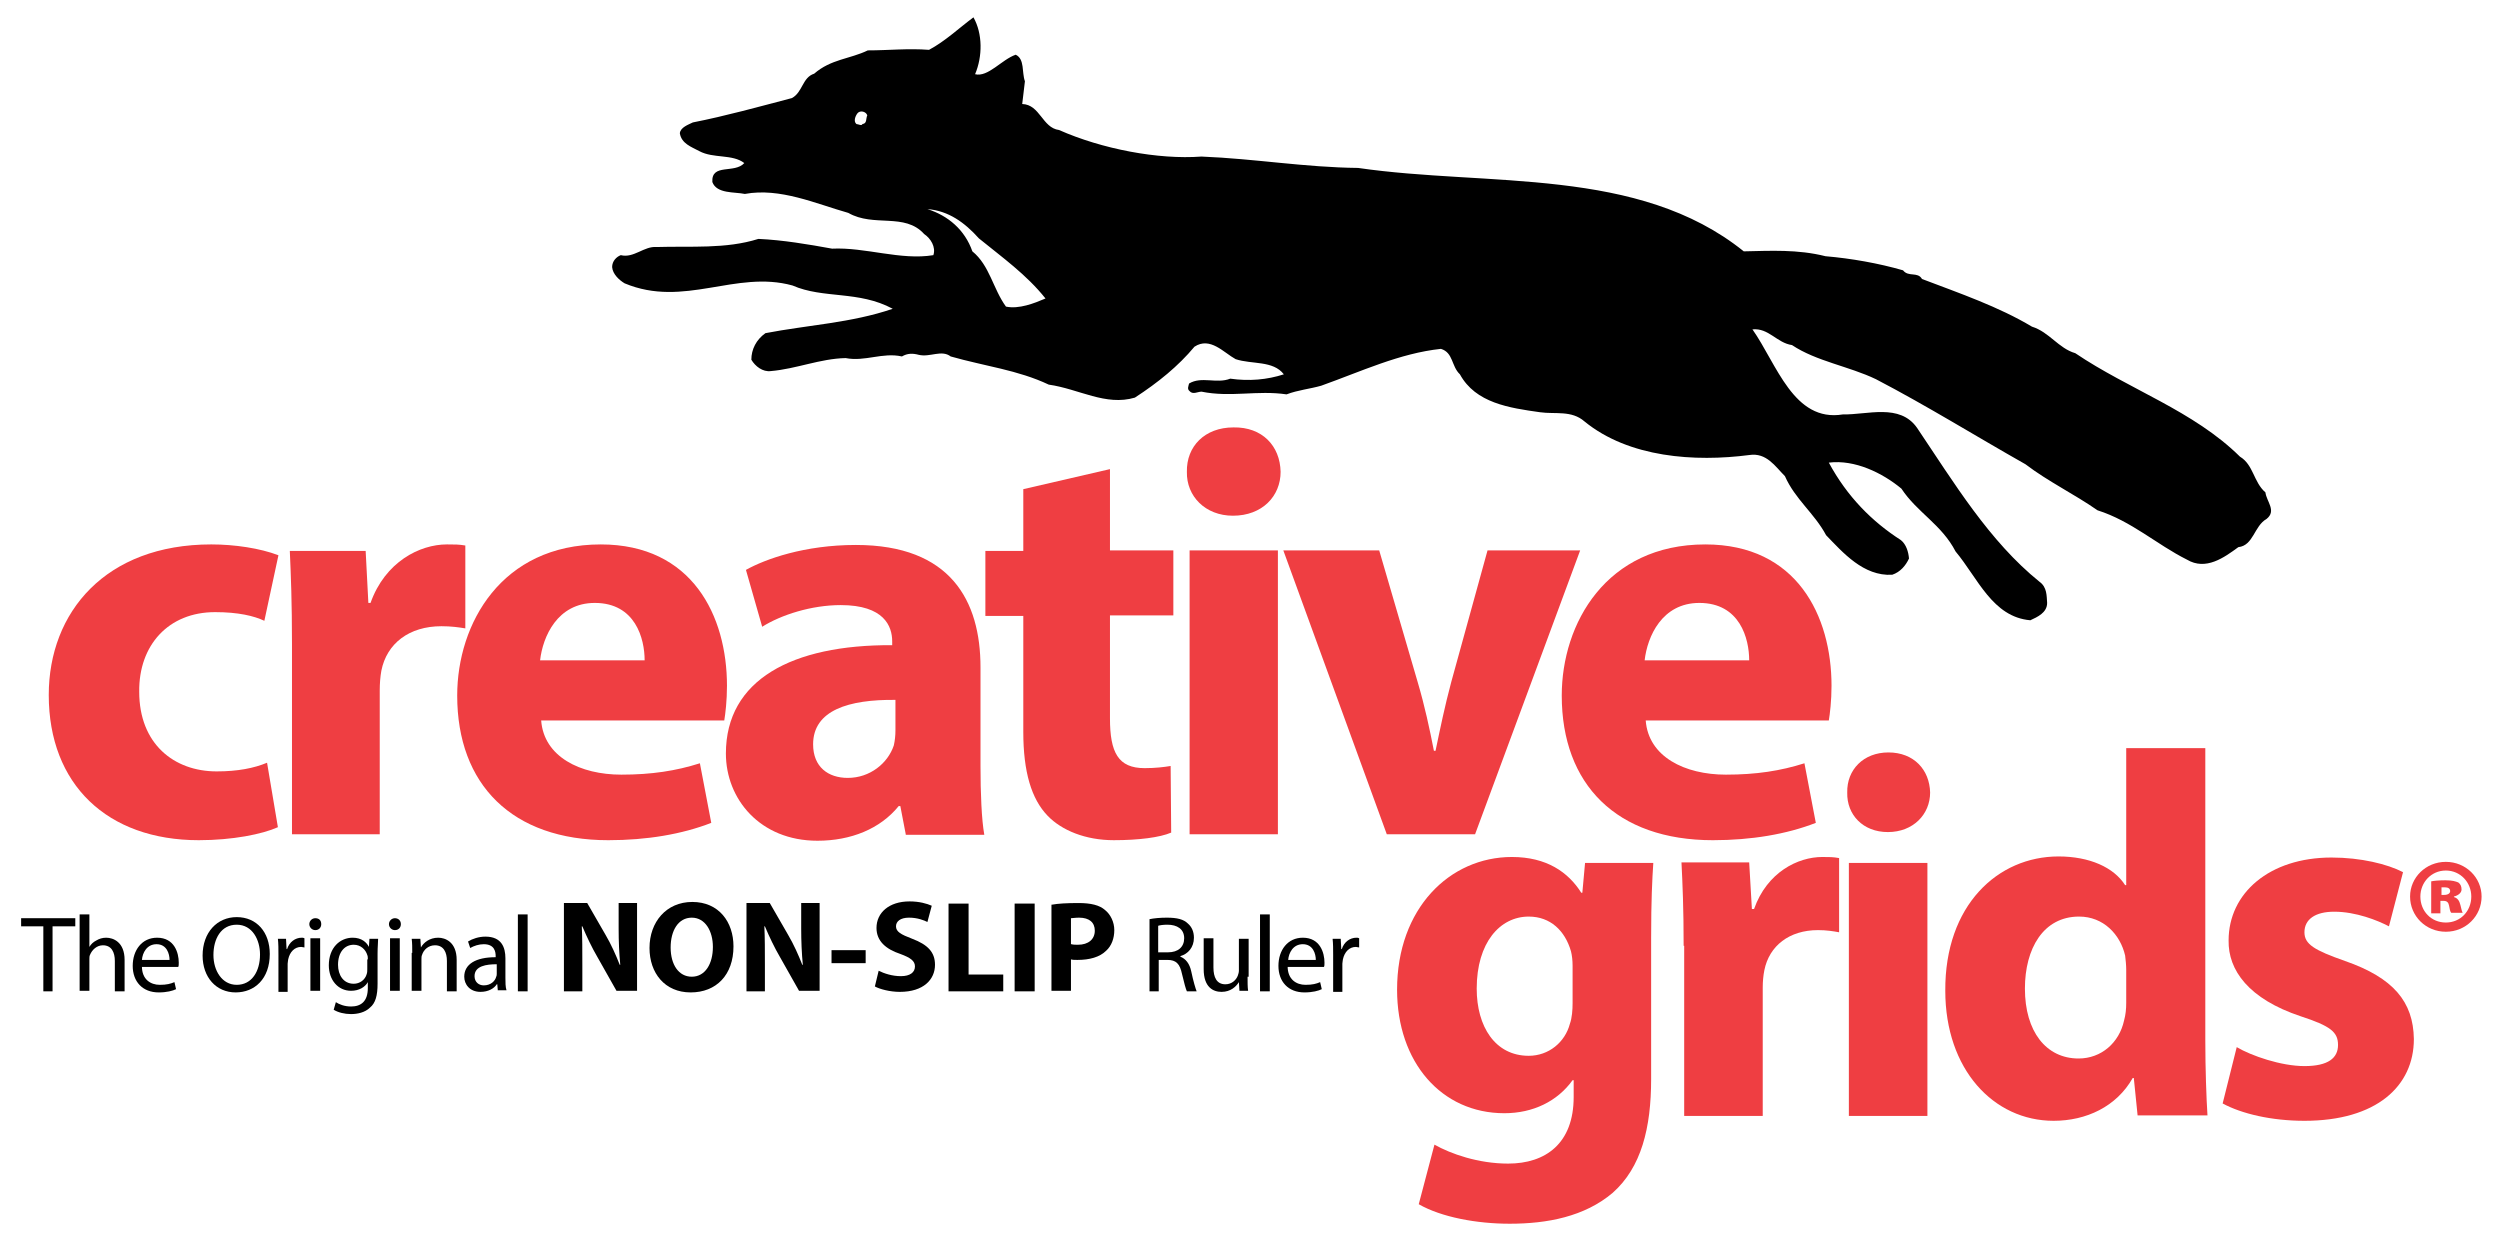 <svg xml:space="preserve" data-sanitized-enable-background="new 0 0 461.5 229.3" viewBox="0 0 461.5 229.3" y="0px" x="0px" xmlns:xlink="http://www.w3.org/1999/xlink" xmlns="http://www.w3.org/2000/svg" id="Layer_1" version="1.1">
<g>
	<path d="M8,171H3.9v-1.5h10v1.5H9.7v12H8V171z"></path>
	<path d="M14.7,168.8h1.8v6h0c0.3-0.5,0.7-0.9,1.3-1.2c0.5-0.3,1.1-0.5,1.8-0.5c1.3,0,3.4,0.8,3.4,4.1v5.8h-1.8v-5.6
		c0-1.6-0.6-2.9-2.2-2.9c-1.1,0-2,0.8-2.4,1.8c-0.1,0.2-0.1,0.5-0.1,0.8v5.8h-1.8V168.8z"></path>
	<path d="M26.2,178.4c0,2.4,1.6,3.4,3.3,3.4c1.3,0,2-0.2,2.7-0.5l0.3,1.3c-0.6,0.3-1.7,0.6-3.2,0.6c-3,0-4.8-2-4.8-4.9
		c0-2.9,1.7-5.2,4.5-5.2c3.2,0,4,2.8,4,4.6c0,0.4,0,0.6-0.1,0.8H26.2z M31.3,177.2c0-1.1-0.5-2.9-2.4-2.9c-1.8,0-2.6,1.6-2.7,2.9
		H31.3z"></path>
	<path d="M49.8,176.1c0,4.6-2.8,7.1-6.3,7.1c-3.6,0-6.1-2.8-6.1-6.8c0-4.3,2.7-7.1,6.3-7.1C47.4,169.3,49.8,172.1,49.8,176.1z
		 M39.4,176.3c0,2.9,1.6,5.5,4.3,5.5c2.8,0,4.3-2.5,4.3-5.6c0-2.7-1.4-5.5-4.3-5.5C40.8,170.7,39.4,173.3,39.4,176.3z"></path>
	<path d="M51.4,176.3c0-1.1,0-2.1-0.1-3h1.5l0.1,1.9H53c0.4-1.3,1.5-2.1,2.7-2.1c0.2,0,0.3,0,0.5,0.1v1.7c-0.2,0-0.4-0.1-0.6-0.1
		c-1.2,0-2.1,0.9-2.4,2.3c0,0.2-0.1,0.5-0.1,0.8v5.2h-1.7V176.3z"></path>
	<path d="M59.3,170.6c0,0.6-0.4,1.1-1.1,1.1c-0.6,0-1.1-0.5-1.1-1.1c0-0.6,0.5-1.1,1.1-1.1C58.9,169.5,59.3,169.9,59.3,170.6z
		 M57.3,182.9v-9.7h1.8v9.7H57.3z"></path>
	<path d="M69.8,173.3c0,0.7-0.1,1.5-0.1,2.7v5.6c0,2.2-0.4,3.6-1.4,4.4c-0.9,0.9-2.3,1.2-3.5,1.2c-1.2,0-2.4-0.3-3.2-0.8L62,185
		c0.6,0.4,1.6,0.8,2.8,0.8c1.8,0,3.1-0.9,3.1-3.4v-1.1h0c-0.5,0.9-1.6,1.6-3.1,1.6c-2.4,0-4.1-2-4.1-4.7c0-3.3,2.1-5.1,4.4-5.1
		c1.7,0,2.6,0.9,3,1.7h0l0.1-1.5H69.8z M67.9,177.1c0-0.3,0-0.6-0.1-0.8c-0.3-1-1.2-1.9-2.5-1.9c-1.7,0-2.9,1.4-2.9,3.7
		c0,1.9,1,3.5,2.9,3.5c1.1,0,2.1-0.7,2.4-1.8c0.1-0.3,0.1-0.6,0.1-0.9V177.1z"></path>
	<path d="M74,170.6c0,0.6-0.4,1.1-1.1,1.1c-0.6,0-1.1-0.5-1.1-1.1c0-0.6,0.5-1.1,1.1-1.1C73.5,169.5,74,169.9,74,170.6z M72,182.9
		v-9.7h1.8v9.7H72z"></path>
	<path d="M76.1,175.9c0-1,0-1.8-0.1-2.6h1.6l0.1,1.6h0c0.5-0.9,1.6-1.8,3.2-1.8c1.3,0,3.4,0.8,3.4,4.1v5.8h-1.8v-5.6
		c0-1.6-0.6-2.9-2.2-2.9c-1.2,0-2.1,0.8-2.4,1.8c-0.1,0.2-0.1,0.5-0.1,0.8v5.8h-1.8V175.9z"></path>
	<path d="M91.9,182.9l-0.1-1.2h-0.1c-0.5,0.8-1.6,1.4-3,1.4c-2,0-3-1.4-3-2.8c0-2.3,2.1-3.6,5.8-3.6v-0.2c0-0.8-0.2-2.2-2.2-2.2
		c-0.9,0-1.8,0.3-2.5,0.7l-0.4-1.2c0.8-0.5,2-0.9,3.2-0.9c3,0,3.7,2,3.7,4v3.6c0,0.8,0,1.7,0.2,2.3H91.9z M91.7,178
		c-1.9,0-4.1,0.3-4.1,2.2c0,1.1,0.8,1.7,1.7,1.7c1.3,0,2.1-0.8,2.3-1.6c0.1-0.2,0.1-0.4,0.1-0.6V178z"></path>
	<path d="M95.6,168.8h1.8v14.2h-1.8V168.8z"></path>
	<path d="M104.1,182.9v-16.2h4.3l3.4,5.9c1,1.7,1.9,3.7,2.6,5.5h0.1c-0.2-2.1-0.3-4.3-0.3-6.7v-4.7h3.4v16.2h-3.8l-3.5-6.2
		c-1-1.7-2-3.8-2.8-5.7l-0.1,0c0.1,2.1,0.1,4.4,0.1,7.1v4.9H104.1z"></path>
	<path d="M135.4,174.7c0,5.3-3.2,8.5-7.9,8.5c-4.8,0-7.6-3.6-7.6-8.2c0-4.8,3.1-8.5,7.9-8.5C132.7,166.5,135.4,170.2,135.4,174.7z
		 M123.8,174.9c0,3.2,1.5,5.4,3.9,5.4c2.5,0,3.9-2.4,3.9-5.5c0-2.9-1.4-5.4-3.9-5.4C125.2,169.4,123.8,171.8,123.8,174.9z"></path>
	<path d="M137.8,182.9v-16.2h4.3l3.4,5.9c1,1.7,1.9,3.7,2.6,5.5h0.1c-0.2-2.1-0.3-4.3-0.3-6.7v-4.7h3.4v16.2h-3.8l-3.5-6.2
		c-1-1.7-2-3.8-2.8-5.7l-0.1,0c0.1,2.1,0.1,4.4,0.1,7.1v4.9H137.8z"></path>
	<path d="M159.8,175.4v2.4h-6.3v-2.4H159.8z"></path>
	<path d="M162.2,179.2c1,0.5,2.5,1,4.1,1c1.7,0,2.6-0.7,2.6-1.8c0-1-0.8-1.6-2.7-2.3c-2.7-0.9-4.4-2.4-4.4-4.8
		c0-2.8,2.3-4.9,6.1-4.9c1.8,0,3.2,0.4,4.1,0.8l-0.8,3c-0.6-0.3-1.8-0.8-3.4-0.8s-2.4,0.7-2.4,1.6c0,1,0.9,1.5,3,2.3
		c2.9,1.1,4.2,2.5,4.2,4.8c0,2.7-2.1,5-6.5,5c-1.8,0-3.7-0.5-4.6-1L162.2,179.2z"></path>
	<path d="M175.1,166.8h3.7v13.1h6.4v3.1h-10.1V166.8z"></path>
	<path d="M191,166.8v16.2h-3.7v-16.2H191z"></path>
	<path d="M194.2,167c1.1-0.2,2.7-0.3,4.9-0.3c2.3,0,3.9,0.4,4.9,1.3c1,0.8,1.7,2.2,1.7,3.7s-0.5,2.9-1.5,3.8
		c-1.2,1.2-3.1,1.7-5.3,1.7c-0.5,0-0.9,0-1.2-0.1v5.8h-3.6V167z M197.8,174.3c0.3,0.1,0.7,0.1,1.2,0.1c1.9,0,3.1-1,3.1-2.6
		c0-1.5-1-2.4-2.9-2.4c-0.7,0-1.2,0.1-1.5,0.1V174.3z"></path>
	<path d="M212.1,169.7c0.9-0.2,2.1-0.3,3.3-0.3c1.9,0,3.1,0.3,3.9,1.1c0.7,0.6,1.1,1.5,1.1,2.6c0,1.8-1.1,3-2.5,3.4v0.1
		c1,0.4,1.7,1.3,2,2.7c0.4,1.9,0.8,3.2,1,3.7h-1.8c-0.2-0.4-0.5-1.5-0.9-3.2c-0.4-1.9-1.1-2.6-2.7-2.6h-1.6v5.8h-1.7V169.7z
		 M213.8,175.8h1.8c1.9,0,3-1,3-2.6c0-1.7-1.3-2.5-3.1-2.5c-0.8,0-1.4,0.1-1.7,0.2V175.8z"></path>
	<path d="M230.3,180.3c0,1,0,1.9,0.1,2.6h-1.6l-0.1-1.6h0c-0.5,0.8-1.5,1.8-3.2,1.8c-1.5,0-3.3-0.8-3.3-4.2v-5.7h1.8v5.4
		c0,1.8,0.6,3.1,2.2,3.1c1.2,0,2-0.8,2.3-1.6c0.1-0.3,0.2-0.6,0.2-0.9v-5.9h1.8V180.3z"></path>
	<path d="M232.6,168.8h1.8v14.2h-1.8V168.8z"></path>
	<path d="M237.7,178.4c0,2.4,1.6,3.4,3.3,3.4c1.3,0,2-0.2,2.7-0.5l0.3,1.3c-0.6,0.3-1.7,0.6-3.2,0.6c-3,0-4.8-2-4.8-4.9
		c0-2.9,1.7-5.2,4.5-5.2c3.2,0,4,2.8,4,4.6c0,0.4,0,0.6-0.1,0.8H237.7z M242.9,177.2c0-1.1-0.5-2.9-2.4-2.9c-1.8,0-2.6,1.6-2.7,2.9
		H242.9z"></path>
	<path d="M246.1,176.3c0-1.1,0-2.1-0.1-3h1.5l0.1,1.9h0.1c0.4-1.3,1.5-2.1,2.7-2.1c0.2,0,0.3,0,0.5,0.1v1.7c-0.2,0-0.4-0.1-0.6-0.1
		c-1.2,0-2.1,0.9-2.4,2.3c0,0.2-0.1,0.5-0.1,0.8v5.2h-1.7V176.3z"></path>
</g>
<g>
	<rect height="79.5" width="404.7" fill="none" y="77.9" x="-29"></rect>
	<path d="M51.3,152.7c-2.9,1.3-8.4,2.4-14.6,2.4c-16.9,0-27.7-10.3-27.7-26.8c0-15.3,10.5-27.8,30-27.8
		c4.3,0,9,0.7,12.4,2l-2.6,12.1c-1.9-0.9-4.8-1.6-9.1-1.6c-8.6,0-14.1,6.1-14,14.7c0,9.6,6.4,14.7,14.3,14.7c3.9,0,6.9-0.6,9.3-1.6
		L51.3,152.7z" fill="#EF3E42"></path>
	<path d="M53.9,118.9c0-7.7-0.2-12.7-0.4-17.2h14l0.5,9.6h0.4c2.7-7.6,9.1-10.8,14.1-10.8c1.5,0,2.2,0,3.4,0.2V116
		c-1.2-0.2-2.6-0.4-4.4-0.4c-6,0-10.1,3.2-11.1,8.2c-0.2,1.1-0.3,2.4-0.3,3.6V154H53.9V118.9z" fill="#EF3E42"></path>
	<path d="M99.9,133c0.5,6.7,7.2,10,14.8,10c5.6,0,10.1-0.7,14.5-2.1l2.1,11c-5.4,2.1-11.9,3.2-19,3.2
		c-17.8,0-27.9-10.3-27.9-26.7c0-13.3,8.2-27.9,26.5-27.9c16.9,0,23.3,13.2,23.3,26.1c0,2.8-0.3,5.2-0.5,6.4H99.9z M119,121.9
		c0-4-1.7-10.6-9.2-10.6c-6.9,0-9.6,6.2-10.1,10.6H119z" fill="#EF3E42"></path>
	<path d="M167.2,154l-1-5.2h-0.3c-3.4,4.2-8.8,6.4-15,6.4c-10.6,0-16.9-7.7-16.9-16.1c0-13.6,12.2-20.1,30.7-20v-0.7
		c0-2.8-1.5-6.7-9.5-6.7c-5.4,0-11,1.8-14.5,4l-3-10.5c3.6-2,10.8-4.6,20.3-4.6c17.5,0,23,10.3,23,22.6v18.2c0,5,0.2,9.9,0.7,12.7
		H167.2z M165.3,129.2c-8.6-0.1-15.2,1.9-15.2,8.2c0,4.2,2.8,6.2,6.4,6.2c4.1,0,7.4-2.7,8.5-6c0.2-0.9,0.3-1.8,0.3-2.8V129.2z" fill="#EF3E42"></path>
	<path d="M204.9,86.6v15h11.7v12h-11.7v19c0,6.3,1.5,9.2,6.4,9.2c2,0,3.6-0.2,4.8-0.4l0.1,12.3
		c-2.1,0.9-6,1.4-10.6,1.4c-5.2,0-9.6-1.8-12.2-4.5c-3-3.1-4.5-8.1-4.5-15.5v-21.4h-7v-12h7V90.3L204.9,86.6z" fill="#EF3E42"></path>
	<path d="M236.4,87.1c0,4.5-3.4,8.1-8.8,8.1c-5.1,0-8.6-3.6-8.5-8.1c-0.1-4.7,3.3-8.2,8.6-8.2
		C233,78.8,236.3,82.3,236.4,87.1z M219.6,154v-52.4h16.3V154H219.6z" fill="#EF3E42"></path>
	<path d="M254.6,101.6l7.1,24.3c1.3,4.4,2.2,8.6,3,12.7h0.3c0.9-4.3,1.7-8.2,2.9-12.7l6.7-24.3h17.1L272.3,154H256
		l-19.1-52.4H254.6z" fill="#EF3E42"></path>
	<path d="M303.8,133c0.5,6.7,7.2,10,14.8,10c5.6,0,10.1-0.7,14.5-2.1l2.1,11c-5.4,2.1-11.9,3.2-19,3.2
		c-17.8,0-27.9-10.3-27.9-26.7c0-13.3,8.2-27.9,26.5-27.9c16.9,0,23.3,13.2,23.3,26.1c0,2.8-0.3,5.2-0.5,6.4H303.8z M322.9,121.9
		c0-4-1.7-10.6-9.2-10.6c-6.9,0-9.6,6.2-10.1,10.6H322.9z" fill="#EF3E42"></path>
</g>
<g>
	<rect height="75.1" width="404.7" fill="none" y="138.1" x="155"></rect>
	<path d="M305.2,159.3c-0.2,3-0.4,6.9-0.4,13.8v26.1c0,9-1.8,16.3-7.1,21c-5.2,4.4-12.1,5.7-19,5.7
		c-6.1,0-12.6-1.2-16.8-3.6l2.9-11c3,1.7,8.1,3.5,13.6,3.5c6.9,0,12.1-3.7,12.1-12.3v-3.1h-0.2c-2.8,3.9-7.3,6.1-12.6,6.1
		c-11.6,0-19.8-9.4-19.8-22.8c0-15,9.7-24.5,21.2-24.5c6.4,0,10.4,2.8,12.8,6.6h0.2l0.5-5.5H305.2z M290.3,178.3
		c0-1-0.1-1.9-0.3-2.7c-1.1-3.8-3.8-6.4-7.8-6.4c-5.3,0-9.6,4.8-9.6,13.3c0,7,3.4,12.4,9.6,12.4c3.7,0,6.7-2.5,7.6-5.9
		c0.4-1.1,0.5-2.6,0.5-3.8V178.3z" fill="#EF3E42"></path>
	<path d="M310.8,174.6c0-6.9-0.2-11.4-0.4-15.4h12.5l0.5,8.6h0.4c2.4-6.8,8.1-9.6,12.6-9.6c1.3,0,2,0,3.1,0.2v13.7
		c-1.1-0.2-2.3-0.4-3.9-0.4c-5.3,0-9,2.9-9.9,7.4c-0.2,1-0.3,2.1-0.3,3.2V206h-14.5V174.6z" fill="#EF3E42"></path>
	<path d="M356.3,146.3c0,4-3.1,7.3-7.8,7.3c-4.6,0-7.6-3.2-7.5-7.3c-0.1-4.2,3-7.4,7.6-7.4
		C353.3,138.9,356.2,142.1,356.3,146.3z M341.3,206v-46.7h14.5V206H341.3z" fill="#EF3E42"></path>
	<path d="M407.1,138.1V192c0,5.3,0.2,10.8,0.4,13.9h-12.9l-0.7-6.9h-0.2c-3,5.3-8.6,7.9-14.6,7.9
		c-11.1,0-20-9.5-20-24c-0.1-15.8,9.7-24.8,20.9-24.8c5.7,0,10.2,2,12.3,5.3h0.2v-25.3H407.1z M392.5,179c0-0.8-0.1-1.8-0.2-2.6
		c-0.9-3.9-4-7.2-8.5-7.2c-6.6,0-10,5.9-10,13.3c0,7.9,3.9,12.9,9.9,12.9c4.2,0,7.5-2.9,8.4-7c0.3-1.1,0.4-2.1,0.4-3.3V179z" fill="#EF3E42"></path>
	<path d="M412.9,193.3c2.7,1.6,8.2,3.5,12.5,3.5c4.4,0,6.2-1.5,6.2-3.9c0-2.4-1.4-3.5-6.9-5.3
		c-9.6-3.2-13.4-8.5-13.3-14c0-8.7,7.5-15.3,19-15.3c5.4,0,10.3,1.2,13.2,2.7l-2.6,10c-2.1-1.1-6.1-2.7-10.1-2.7
		c-3.5,0-5.5,1.4-5.5,3.8c0,2.2,1.8,3.3,7.5,5.3c8.9,3.1,12.6,7.5,12.7,14.4c0,8.7-6.9,15.1-20.2,15.1c-6.1,0-11.6-1.3-15.1-3.2
		L412.9,193.3z" fill="#EF3E42"></path>
	<path d="M458.1,165.5c0,3.6-2.9,6.5-6.6,6.5s-6.6-2.9-6.6-6.5c0-3.5,2.9-6.4,6.6-6.4S458.1,162,458.1,165.5z
		 M446.8,165.5c0,2.7,2,4.8,4.7,4.8c2.7,0,4.7-2.1,4.7-4.8c0-2.6-2-4.8-4.7-4.8C448.8,160.7,446.8,162.9,446.8,165.5z M450.6,168.6
		h-1.8v-5.9c0.4-0.1,1.4-0.2,2.6-0.2c1.3,0,1.9,0.2,2.4,0.4c0.4,0.3,0.6,0.7,0.6,1.3c0,0.6-0.6,1.1-1.4,1.3v0.1
		c0.7,0.2,1,0.7,1.2,1.5c0.2,0.9,0.3,1.2,0.4,1.4h-2.1c-0.2-0.2-0.3-0.7-0.4-1.3c-0.1-0.6-0.4-0.9-1-0.9h-0.6V168.6z M450.7,165.2
		h0.5c0.7,0,1.1-0.3,1.1-0.7c0-0.5-0.4-0.7-1-0.7c-0.2,0-0.4,0-0.6,0V165.2z" fill="#EF3E42"></path>
</g>
<g>
</g>
<path d="M418.2,90.9c-2.2-1.9-2.2-5.1-4.7-6.6c-8.6-8.5-20.5-12.4-30.4-19.1
	c-3.1-0.9-4.8-3.9-8-4.9c-6.2-3.7-13.2-6.1-20.3-8.8c-0.8-1.4-2.5-0.3-3.5-1.6c-4.5-1.3-9.6-2.2-14.3-2.6c-5.2-1.3-10.1-1-15.1-0.9
	c-19.5-15.7-47.2-11.9-71.2-15.4c-9.8-0.1-19-1.7-28.9-2.1c-8,0.6-18.4-1.4-26.3-4.9c-3.1-0.4-3.5-4.7-6.8-4.8l0.5-4.2
	c-0.6-1.6,0-4.1-1.7-4.9c-2.6,0.9-5.1,4.2-7.5,3.6c1.4-3.3,1.4-7.5-0.3-10.5c-2.7,2-5.2,4.4-8.2,6c-3.9-0.3-7.5,0.1-11.3,0.1
	c-3.3,1.6-6.8,1.6-9.9,4.3c-2.2,0.7-2.1,3.4-4.1,4.5c-6.1,1.6-12.2,3.3-18.3,4.5c-0.8,0.4-2.3,0.9-2.4,2c0.3,1.9,2.1,2.5,3.6,3.3
	c2.6,1.4,6.1,0.5,8.3,2.2c-1.8,2-6.1,0-5.9,3.5c0.8,2.2,4.1,1.8,6,2.2c6.5-1.2,13.1,1.8,19.1,3.5c4.7,2.7,10.4-0.1,14,3.9
	c1.2,0.8,2.2,2.4,1.7,3.9c-6,1-12.6-1.5-18.7-1.2c-4.4-0.8-9.1-1.6-13.6-1.8c-6,1.9-12.5,1.3-18.8,1.5c-2.3-0.2-4.2,2.1-6.6,1.5
	c-0.8,0.3-1.6,1.1-1.6,2.2c0.1,1.3,1.3,2.4,2.3,3c11,4.6,20.5-2.5,31,0.4c5.7,2.5,12.2,0.9,18.5,4.3c-7.6,2.6-15.7,3-23.5,4.5
	c-1.7,1.2-2.6,3-2.6,4.9c0.7,1.2,2.1,2.3,3.6,2.1c4.7-0.4,9.1-2.3,13.8-2.4c3.6,0.7,6.8-1.1,10.4-0.3c1-0.6,2-0.6,3.1-0.3
	c2.1,0.5,4.2-1,5.9,0.3c6.3,1.8,12.4,2.5,18.1,5.2c5.6,0.8,10.5,4,15.9,2.4c4.3-2.8,8-5.8,11-9.4c2.9-1.9,5.4,1.1,7.6,2.3
	c3,1,6.9,0.2,8.9,2.8c-3.1,1-6.4,1.3-9.9,0.8c-2.5,1-5.3-0.5-7.6,0.9c-0.1,0.5-0.4,1,0.1,1.4c0.6,0.7,1.5,0.1,2.2,0.1
	c5.4,1.1,10.3-0.3,15.7,0.5c2.1-0.8,4.3-1,6.4-1.6c7.3-2.6,14.5-6,22.1-6.8c2.3,0.7,1.9,3.2,3.5,4.7c2.9,5.3,9.1,6.2,14.8,7
	c2.8,0.4,5.8-0.4,8.2,1.7c8.2,6.7,20.4,7.5,30.4,6.2c3.2-0.5,4.8,2.1,6.6,3.9c1.9,4.3,5.4,6.8,7.6,10.9c3.1,3.2,6.9,7.6,12.2,7.3
	c1.5-0.5,2.5-1.7,3.1-3c-0.1-1.2-0.5-2.6-1.5-3.4c-5.3-3.4-9.9-8-13.3-14.3c4.8-0.6,9.9,1.9,13.4,4.8c2.9,4.4,7.4,6.6,10,11.6
	c4.1,4.9,6.8,12.1,13.8,12.7c1.3-0.6,3.1-1.4,3.1-3.2c-0.1-1.3,0-2.9-1.4-3.9c-9.3-7.5-15.8-18.3-22.6-28.4
	c-3.2-4.6-9.2-2.4-13.7-2.5c-9.1,1.5-12.2-9.3-16.7-15.7c3-0.3,4.5,2.5,7.3,2.9c4.5,3,10.5,3.9,15.5,6.3
	c9.4,4.9,18.4,10.5,27.6,15.7c4.2,3.2,9,5.5,13.3,8.5c6.3,2,10.9,6.3,16.5,9.1c3.5,2.1,6.9-0.4,9.5-2.3c2.8-0.3,2.9-3.9,5.2-5.2
	C420.3,94.3,418.4,92.6,418.2,90.9z M159.2,22.9c-0.1,0.4-0.8,0-1.1,0c-0.6-0.5-0.2-1.5,0.2-2c0.5-0.6,1.6-0.3,1.8,0.4
	C159.8,21.9,160.1,22.8,159.2,22.9z M185.7,56.6c-2.4-3.3-3-7.6-6.2-10.2c-1.4-4-4.5-6.6-8.3-7.8c3.9,0.3,6.9,2.5,9.5,5.4
	c4.3,3.5,8.8,6.7,12.3,11.1C190.9,56,188.1,57.1,185.7,56.6z" clip-rule="evenodd" fill-rule="evenodd"></path>
<g>
</g>
<g>
</g>
<g>
</g>
<g>
</g>
<g>
</g>
<g>
</g>
<g>
</g>
<g>
</g>
<g>
</g>
<g>
</g>
<g>
</g>
<g>
</g>
</svg>
